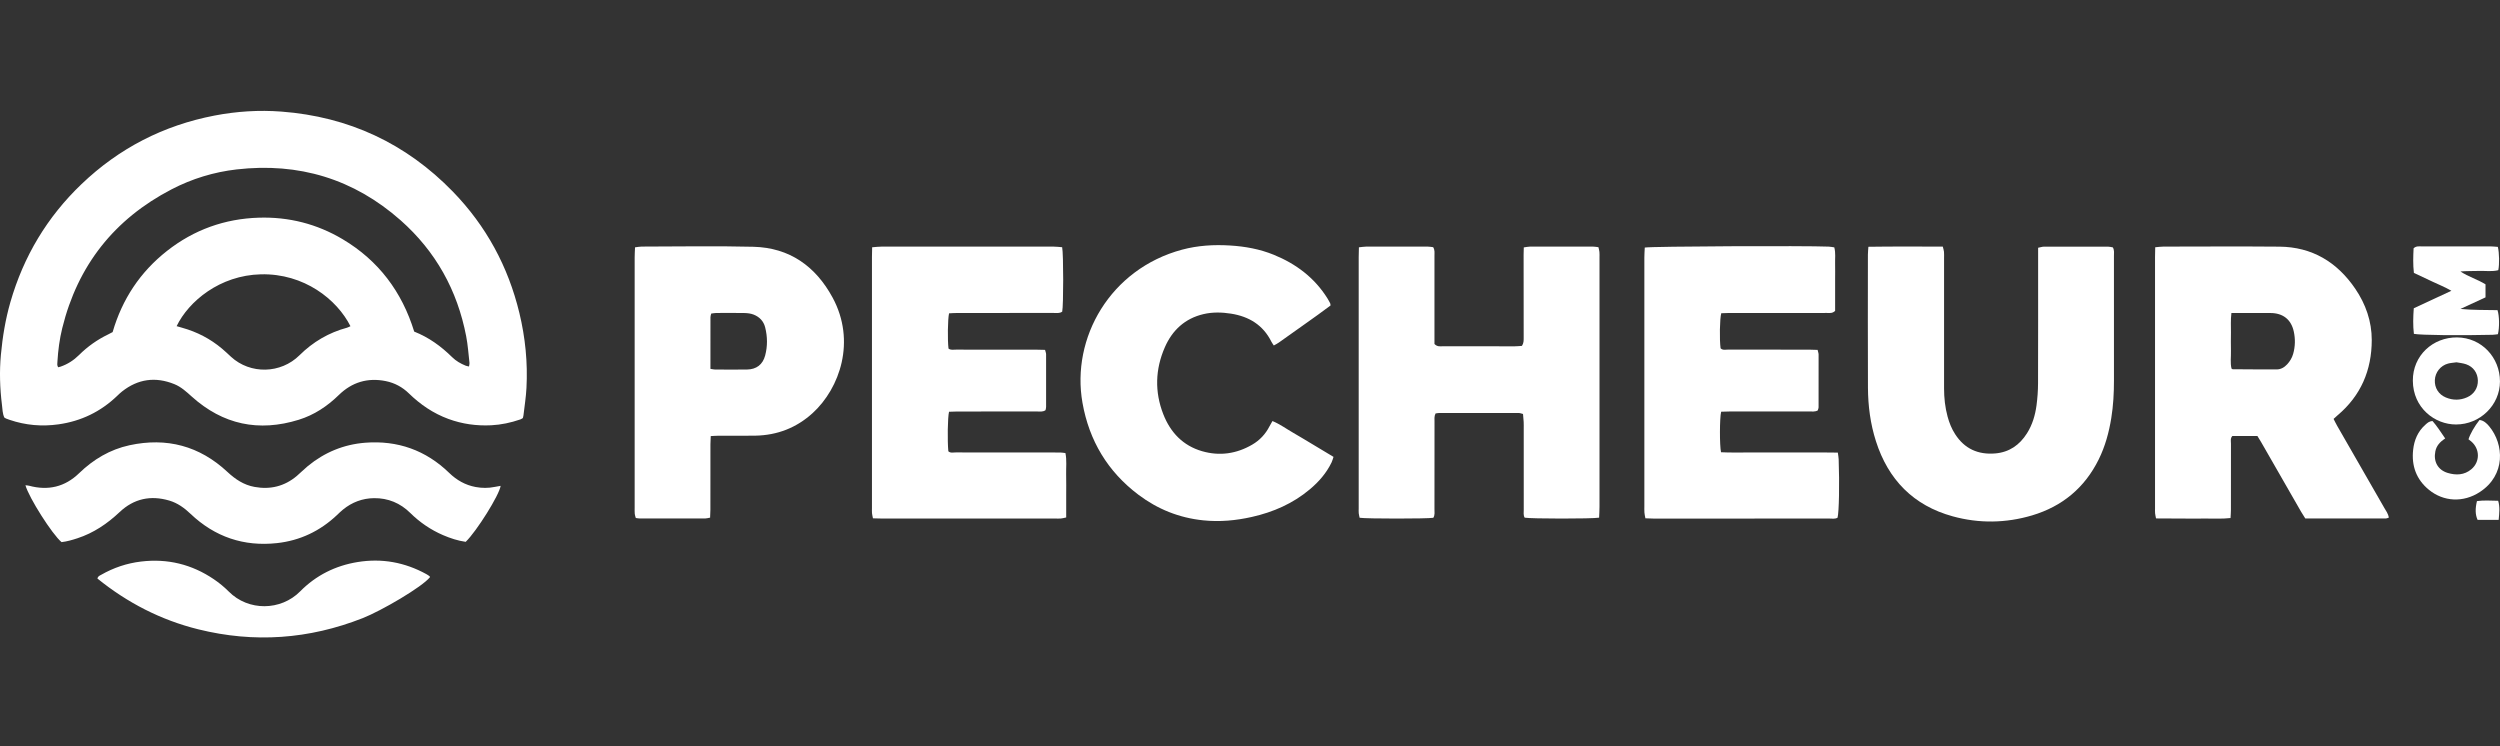 <?xml version="1.0" encoding="utf-8"?>
<svg xmlns="http://www.w3.org/2000/svg" width="248" height="74" viewBox="0 0 248 74" fill="none">
<rect x="0" y="0" width="248" height="74" fill="#333333" stroke="none"/>
<path d="M213.791 24.529C214.101 24.502 214.353 24.463 214.608 24.463C218.444 24.458 222.282 24.434 226.118 24.468C229.357 24.497 231.835 25.993 233.637 28.636C234.68 30.166 235.281 31.88 235.278 33.74C235.274 36.72 234.202 39.246 231.889 41.196C231.765 41.3 231.646 41.414 231.491 41.555C231.61 41.787 231.717 42.018 231.843 42.236C233.402 44.952 234.963 47.662 236.52 50.378C236.692 50.676 236.913 50.958 236.971 51.348C236.859 51.382 236.775 51.43 236.692 51.43C234.035 51.435 231.377 51.433 228.686 51.433C228.54 51.2 228.4 50.989 228.271 50.768C226.947 48.462 225.623 46.154 224.299 43.848C224.183 43.647 224.057 43.451 223.933 43.249H221.45C221.23 43.489 221.312 43.761 221.312 44.008C221.305 46.198 221.31 48.387 221.307 50.577C221.307 50.829 221.283 51.081 221.269 51.389C220.403 51.489 219.583 51.43 218.769 51.44C217.969 51.45 217.169 51.445 216.368 51.44C215.549 51.44 214.729 51.433 213.878 51.428C213.839 51.222 213.798 51.069 213.784 50.911C213.769 50.749 213.779 50.582 213.779 50.417C213.779 42.105 213.779 33.796 213.779 25.484C213.779 25.183 213.791 24.88 213.798 24.526L213.791 24.529ZM221.356 31.048C221.269 31.761 221.317 32.37 221.31 32.974C221.303 33.585 221.295 34.193 221.31 34.804C221.327 35.403 221.227 36.009 221.368 36.567C221.443 36.608 221.463 36.628 221.484 36.628C222.939 36.637 224.392 36.652 225.846 36.647C226.263 36.647 226.61 36.441 226.894 36.133C227.168 35.835 227.369 35.495 227.481 35.105C227.692 34.368 227.704 33.614 227.541 32.877C227.277 31.681 226.457 31.056 225.233 31.051C224.2 31.046 223.167 31.051 222.134 31.051C221.901 31.051 221.671 31.051 221.358 31.051L221.356 31.048Z" fill="white"/>
<path d="M158.629 51.353C157.887 51.476 151.869 51.467 151.246 51.353C151.103 51.11 151.156 50.822 151.156 50.548C151.152 47.888 151.156 45.228 151.154 42.566C151.154 42.331 151.161 42.095 151.149 41.86C151.137 41.603 151.108 41.349 151.084 41.067C150.926 41.028 150.795 40.97 150.664 40.97C148.029 40.965 145.391 40.965 142.755 40.97C142.641 40.97 142.529 40.999 142.406 41.016C142.26 41.302 142.304 41.589 142.304 41.862C142.301 44.736 142.304 47.607 142.299 50.48C142.299 50.781 142.357 51.093 142.185 51.365C141.584 51.467 135.539 51.469 134.875 51.362C134.848 51.224 134.804 51.072 134.787 50.916C134.77 50.754 134.783 50.587 134.783 50.422C134.783 42.112 134.783 33.8 134.783 25.491C134.783 25.19 134.795 24.887 134.804 24.533C135.088 24.507 135.316 24.465 135.544 24.463C137.568 24.458 139.593 24.458 141.618 24.463C141.802 24.463 141.984 24.499 142.168 24.519C142.35 24.8 142.297 25.089 142.299 25.363C142.304 28.022 142.299 30.682 142.299 33.345V34.123C142.59 34.428 142.888 34.348 143.16 34.348C145.044 34.356 146.925 34.353 148.809 34.353C149.304 34.353 149.799 34.358 150.293 34.353C150.524 34.351 150.754 34.327 150.975 34.312C151.154 34.043 151.149 33.781 151.149 33.526C151.149 30.772 151.144 28.018 151.142 25.263C151.142 25.035 151.152 24.805 151.159 24.543C151.394 24.512 151.576 24.468 151.758 24.465C153.853 24.461 155.948 24.461 158.043 24.465C158.205 24.465 158.365 24.499 158.564 24.521C158.6 24.684 158.649 24.839 158.663 24.994C158.68 25.181 158.67 25.37 158.67 25.559C158.67 33.798 158.67 42.039 158.67 50.279C158.67 50.628 158.646 50.977 158.632 51.355L158.629 51.353Z" fill="white"/>
<path d="M185.349 24.48C187.861 24.441 190.279 24.463 192.725 24.463C192.774 24.672 192.829 24.822 192.844 24.977C192.863 25.188 192.851 25.401 192.851 25.612C192.851 29.919 192.851 34.227 192.851 38.533C192.851 39.479 192.953 40.41 193.2 41.327C193.368 41.945 193.603 42.534 193.95 43.07C194.881 44.518 196.226 45.121 197.921 44.981C199.316 44.864 200.341 44.149 201.076 42.985C201.614 42.134 201.893 41.186 202.024 40.202C202.118 39.481 202.172 38.749 202.174 38.022C202.189 33.832 202.182 29.642 202.182 25.455C202.182 25.176 202.182 24.897 202.182 24.577C202.414 24.533 202.591 24.47 202.768 24.468C204.885 24.461 207.004 24.461 209.121 24.468C209.281 24.468 209.439 24.516 209.594 24.541C209.759 24.827 209.703 25.115 209.703 25.389C209.708 29.509 209.703 33.626 209.705 37.745C209.705 38.994 209.64 40.238 209.439 41.472C209.208 42.895 208.835 44.275 208.192 45.575C206.801 48.392 204.57 50.237 201.583 51.127C198.978 51.901 196.321 51.94 193.705 51.219C189.816 50.15 187.311 47.587 186.091 43.761C185.543 42.044 185.311 40.272 185.301 38.475C185.281 34.075 185.294 29.674 185.296 25.27C185.296 25.04 185.323 24.81 185.344 24.478L185.349 24.48Z" fill="white"/>
<path d="M163.163 24.558C163.876 24.431 179.077 24.366 181.402 24.465C181.586 24.473 181.768 24.512 181.962 24.538C182.112 25.098 182.025 25.639 182.042 26.175C182.056 26.691 182.044 27.21 182.044 27.729V29.354C182.044 29.868 182.044 30.384 182.044 30.84C181.768 31.104 181.496 31.046 181.244 31.046C180.16 31.053 179.079 31.049 177.995 31.049C175.83 31.049 173.665 31.049 171.499 31.049C171.245 31.049 170.988 31.065 170.75 31.073C170.597 31.592 170.566 33.694 170.682 34.552C170.896 34.761 171.167 34.681 171.417 34.681C174.101 34.685 176.783 34.683 179.467 34.685C179.743 34.685 180.022 34.7 180.306 34.71C180.35 34.904 180.405 35.037 180.405 35.173C180.41 36.914 180.408 38.657 180.403 40.398C180.403 40.51 180.345 40.619 180.318 40.718C180.027 40.871 179.738 40.815 179.462 40.815C176.826 40.82 174.188 40.815 171.553 40.82C171.276 40.82 170.998 40.834 170.738 40.842C170.585 41.433 170.578 44.219 170.726 44.862C171.669 44.913 172.629 44.879 173.589 44.886C174.555 44.891 175.52 44.886 176.485 44.886C177.45 44.886 178.415 44.886 179.38 44.886C180.34 44.889 181.302 44.874 182.313 44.898C182.345 45.155 182.389 45.359 182.396 45.565C182.486 48.007 182.432 50.759 182.287 51.353C182.035 51.505 181.746 51.44 181.472 51.44C177.566 51.445 173.657 51.443 169.751 51.443C167.845 51.443 165.937 51.443 164.031 51.443C163.777 51.443 163.52 51.425 163.224 51.416C163.185 51.2 163.139 51.023 163.127 50.844C163.11 50.633 163.12 50.419 163.12 50.208C163.12 41.993 163.12 33.776 163.12 25.561C163.12 25.236 163.144 24.912 163.161 24.56L163.163 24.558Z" fill="white"/>
<path d="M86.524 24.529C86.881 24.502 87.179 24.463 87.477 24.463C90.137 24.458 92.794 24.461 95.454 24.461C98.466 24.461 101.477 24.461 104.491 24.463C104.789 24.463 105.088 24.504 105.366 24.524C105.505 25.2 105.5 30.345 105.371 30.915C105.102 31.109 104.785 31.044 104.486 31.044C101.31 31.049 98.134 31.044 94.957 31.049C94.681 31.049 94.404 31.07 94.147 31.082C94.014 31.65 93.99 33.757 94.092 34.579C94.317 34.751 94.586 34.683 94.836 34.683C97.496 34.688 100.153 34.685 102.813 34.688C103.092 34.688 103.371 34.7 103.669 34.707C103.713 34.884 103.773 35.015 103.773 35.146C103.781 36.887 103.778 38.628 103.773 40.371C103.773 40.483 103.735 40.594 103.715 40.691C103.429 40.883 103.138 40.818 102.864 40.818C100.229 40.822 97.593 40.818 94.957 40.822C94.681 40.822 94.404 40.839 94.143 40.847C94.007 41.414 93.975 43.713 94.075 44.767C94.29 44.964 94.562 44.881 94.809 44.881C97.821 44.889 100.832 44.886 103.846 44.886C104.292 44.886 104.741 44.881 105.187 44.889C105.345 44.891 105.505 44.922 105.691 44.944C105.839 45.669 105.745 46.373 105.762 47.071C105.779 47.776 105.767 48.482 105.767 49.188V51.331C105.56 51.375 105.408 51.421 105.252 51.435C105.066 51.452 104.877 51.44 104.688 51.44C98.97 51.44 93.253 51.44 87.533 51.44C87.232 51.44 86.929 51.428 86.597 51.418C86.558 51.215 86.517 51.062 86.502 50.904C86.488 50.742 86.498 50.575 86.498 50.41C86.498 42.103 86.498 33.796 86.498 25.486C86.498 25.186 86.51 24.883 86.517 24.526L86.524 24.529Z" fill="white"/>
<path d="M70.506 43.262C70.494 43.56 70.475 43.812 70.475 44.064C70.472 46.229 70.475 48.395 70.472 50.56C70.472 50.815 70.453 51.067 70.443 51.35C70.242 51.384 70.087 51.435 69.932 51.435C67.791 51.44 65.65 51.44 63.509 51.435C63.37 51.435 63.232 51.406 63.072 51.387C63.033 51.244 62.98 51.113 62.968 50.977C62.949 50.766 62.958 50.553 62.958 50.342C62.958 42.081 62.958 33.82 62.958 25.559C62.958 25.234 62.98 24.909 62.995 24.536C63.247 24.507 63.448 24.461 63.652 24.461C67.347 24.456 71.042 24.388 74.735 24.48C78.323 24.57 80.906 26.408 82.591 29.516C84.938 33.844 83.309 38.504 80.632 40.961C79.022 42.437 77.104 43.179 74.924 43.218C73.702 43.24 72.478 43.22 71.253 43.225C71.023 43.225 70.795 43.247 70.509 43.259L70.506 43.262ZM70.477 36.591C70.7 36.625 70.814 36.657 70.926 36.657C71.985 36.662 73.043 36.671 74.102 36.657C75.038 36.642 75.664 36.169 75.904 35.265C76.148 34.341 76.139 33.405 75.904 32.474C75.748 31.856 75.344 31.441 74.769 31.211C74.493 31.102 74.177 31.061 73.877 31.053C72.936 31.034 71.995 31.044 71.054 31.048C70.894 31.048 70.734 31.085 70.552 31.107C70.523 31.238 70.477 31.349 70.477 31.461C70.472 33.151 70.475 34.841 70.475 36.591H70.477Z" fill="white"/>
<path d="M131.987 30.306C130.326 31.558 128.575 32.743 126.863 33.98C126.718 34.087 126.551 34.164 126.361 34.273C126.267 34.125 126.182 34.016 126.121 33.897C125.297 32.236 123.891 31.393 122.118 31.114C121.209 30.971 120.283 30.949 119.378 31.162C117.548 31.594 116.294 32.755 115.557 34.438C114.597 36.623 114.529 38.873 115.404 41.104C116.112 42.907 117.354 44.212 119.252 44.76C120.988 45.262 122.659 45.017 124.218 44.11C124.965 43.676 125.542 43.06 125.937 42.284C126.022 42.122 126.117 41.964 126.228 41.768C126.972 42.073 127.596 42.537 128.26 42.917C128.934 43.303 129.596 43.71 130.263 44.108C130.927 44.505 131.589 44.906 132.285 45.322C132.212 45.536 132.169 45.713 132.091 45.875C131.579 46.932 130.825 47.796 129.931 48.545C128.253 49.954 126.306 50.802 124.187 51.28C122.596 51.639 120.988 51.787 119.352 51.617C116.968 51.37 114.835 50.511 112.936 49.081C109.883 46.782 108.048 43.717 107.383 39.964C106.244 33.522 110.131 26.681 117.266 24.766C118.823 24.349 120.419 24.254 122.029 24.354C123.52 24.444 124.972 24.71 126.357 25.273C128.57 26.175 130.406 27.554 131.688 29.608C131.788 29.768 131.873 29.936 131.96 30.103C131.979 30.142 131.975 30.192 131.989 30.306H131.987Z" fill="white"/>
<path d="M239.458 27.072C239.359 26.233 239.39 25.418 239.429 24.63C239.706 24.378 240.001 24.446 240.273 24.444C242.084 24.436 243.893 24.441 245.704 24.441C246.175 24.441 246.645 24.436 247.115 24.444C247.346 24.448 247.574 24.475 247.785 24.492C247.933 25.059 247.952 26.24 247.828 26.803C247.222 26.958 246.589 26.861 245.966 26.876C245.341 26.893 244.713 26.878 244.073 26.929C244.853 27.45 245.758 27.707 246.563 28.207V29.499C245.724 29.887 244.899 30.265 244.075 30.646C245.324 30.77 246.553 30.743 247.753 30.767C247.942 31.347 247.957 32.472 247.794 33.153C247.63 33.172 247.448 33.206 247.268 33.211C244.039 33.291 240.125 33.25 239.458 33.119C239.359 32.3 239.381 31.465 239.446 30.581C240.663 30.013 241.871 29.453 243.178 28.844C242.499 28.452 241.866 28.212 241.262 27.921C240.673 27.634 240.077 27.36 239.458 27.07V27.072Z" fill="white"/>
<path d="M243.639 42.108C241.551 42.117 239.374 40.476 239.354 37.772C239.337 35.26 241.35 33.451 243.738 33.471C246.182 33.49 247.996 35.474 247.996 37.838C247.996 40.19 246.017 42.11 243.639 42.108ZM243.692 35.939C243.36 35.988 243.1 36 242.853 36.065C242.099 36.266 241.573 36.933 241.536 37.704C241.5 38.473 241.905 39.127 242.625 39.428C243.328 39.722 244.039 39.722 244.739 39.411C245.428 39.103 245.823 38.48 245.804 37.741C245.784 37.001 245.365 36.39 244.647 36.138C244.322 36.024 243.966 35.995 243.689 35.941L243.692 35.939Z" fill="white"/>
<path d="M242.562 43.497C242.026 43.846 241.701 44.222 241.587 44.767C241.379 45.776 241.83 46.622 242.819 46.916C243.641 47.16 244.456 47.136 245.154 46.552C246.034 45.815 246.02 44.532 245.14 43.785C245.052 43.71 244.958 43.645 244.875 43.579C245.021 43.08 245.486 42.265 245.969 41.661C246.383 41.71 246.679 41.986 246.927 42.287C248.415 44.084 248.573 47.127 245.998 48.809C244.366 49.876 242.402 49.782 240.938 48.579C239.694 47.558 239.211 46.208 239.383 44.624C239.488 43.662 239.846 42.803 240.586 42.144C240.778 41.974 240.957 41.778 241.311 41.77C241.747 42.267 242.123 42.854 242.562 43.492V43.497Z" fill="white"/>
<path d="M247.87 51.569H245.775C245.549 51.059 245.527 50.482 245.714 49.709C246.386 49.612 247.079 49.665 247.819 49.677C248.003 50.3 247.93 50.892 247.867 51.569H247.87Z" fill="white"/>
<path d="M51.859 41.478C51.771 41.527 51.695 41.581 51.613 41.609C50.677 41.931 49.718 42.138 48.727 42.187C47.271 42.258 45.855 42.064 44.483 41.559C42.983 41.008 41.7 40.132 40.562 39.025C39.92 38.399 39.153 37.986 38.275 37.807C36.478 37.442 34.916 37.909 33.606 39.189C32.465 40.303 31.161 41.168 29.638 41.64C25.672 42.871 22.114 42.126 19.017 39.335C18.485 38.856 17.962 38.375 17.291 38.104C15.421 37.35 13.688 37.587 12.102 38.839C11.931 38.974 11.773 39.127 11.615 39.279C9.983 40.843 8.044 41.779 5.809 42.094C4.157 42.328 2.536 42.188 0.954 41.649C0.833 41.608 0.713 41.566 0.595 41.517C0.544 41.497 0.501 41.463 0.431 41.422C0.245 41.034 0.249 40.589 0.194 40.16C-0.012 38.508 -0.065 36.849 0.089 35.191C0.253 33.429 0.538 31.685 1.029 29.979C2.333 25.439 4.681 21.52 8.091 18.261C11.812 14.703 16.214 12.44 21.278 11.464C23.479 11.042 25.699 10.901 27.922 11.07C34.58 11.577 40.269 14.216 44.927 19.011C48.229 22.413 50.413 26.445 51.524 31.054C52.113 33.497 52.359 35.98 52.225 38.491C52.177 39.399 52.032 40.303 51.927 41.209C51.917 41.297 51.885 41.384 51.865 41.476L51.859 41.478ZM11.173 32.943C12.12 29.682 13.906 26.983 16.569 24.889C19.237 22.793 22.293 21.697 25.676 21.594C28.642 21.503 31.43 22.206 33.99 23.729C37.555 25.849 39.875 28.948 41.089 32.894C42.547 33.469 43.762 34.356 44.852 35.431C45.231 35.805 45.692 36.07 46.186 36.272C46.282 36.311 46.389 36.324 46.523 36.356C46.545 36.219 46.585 36.114 46.574 36.014C46.472 35.127 46.414 34.23 46.245 33.356C45.369 28.794 43.22 24.928 39.739 21.851C35.087 17.741 29.633 16.102 23.481 16.806C21.216 17.066 19.049 17.729 17.024 18.78C11.338 21.733 7.709 26.325 6.175 32.554C5.908 33.634 5.766 34.74 5.698 35.852C5.687 36.04 5.643 36.243 5.767 36.433C5.863 36.409 5.935 36.395 6.002 36.373C6.705 36.132 7.312 35.741 7.839 35.219C8.686 34.375 9.653 33.694 10.729 33.174C10.876 33.102 11.017 33.023 11.173 32.943ZM17.519 32.354C17.731 32.416 17.904 32.469 18.079 32.516C19.541 32.924 20.859 33.606 22.022 34.584C22.328 34.841 22.62 35.119 22.915 35.392C24.83 37.151 27.847 37.087 29.71 35.241C31.046 33.916 32.617 32.995 34.437 32.503C34.55 32.473 34.655 32.407 34.764 32.358C33.433 29.712 30.168 27.11 25.879 27.212C21.804 27.309 18.716 29.892 17.52 32.356L17.519 32.354Z" fill="white"/>
<path d="M46.205 53.752C45.41 53.639 44.667 53.393 43.946 53.083C42.726 52.556 41.647 51.819 40.701 50.887C39.705 49.904 38.502 49.402 37.102 49.417C35.95 49.431 34.923 49.82 34.029 50.547C33.816 50.72 33.619 50.912 33.422 51.1C31.747 52.682 29.756 53.628 27.478 53.876C24.189 54.237 21.315 53.265 18.907 50.977C18.289 50.389 17.614 49.898 16.793 49.656C14.945 49.111 13.284 49.462 11.874 50.791C10.649 51.947 9.29 52.87 7.679 53.397C7.16 53.566 6.637 53.72 6.105 53.778C5.184 53.015 2.867 49.372 2.523 48.137C2.656 48.154 2.779 48.156 2.891 48.186C4.771 48.692 6.436 48.306 7.84 46.948C9.263 45.572 10.912 44.587 12.848 44.168C16.532 43.371 19.793 44.23 22.559 46.814C23.338 47.541 24.185 48.109 25.245 48.301C26.807 48.587 28.217 48.246 29.441 47.216C29.817 46.899 30.161 46.543 30.54 46.231C32.196 44.871 34.106 44.083 36.232 43.918C39.44 43.671 42.239 44.658 44.562 46.914C45.303 47.632 46.16 48.12 47.177 48.31C47.81 48.429 48.445 48.431 49.079 48.301C49.269 48.261 49.46 48.233 49.663 48.197C49.535 49.102 47.293 52.688 46.199 53.75L46.205 53.752Z" fill="white"/>
<path d="M42.656 57.252C41.868 58.242 37.827 60.593 35.976 61.321C30.647 63.415 25.219 63.804 19.67 62.428C15.953 61.507 12.626 59.789 9.665 57.392C9.718 57.152 9.889 57.103 10.026 57.026C11.259 56.319 12.579 55.874 13.992 55.705C16.62 55.389 19.029 55.981 21.213 57.46C21.738 57.815 22.24 58.227 22.687 58.676C24.64 60.65 27.864 60.597 29.773 58.667C31.346 57.075 33.269 56.114 35.474 55.755C37.878 55.363 40.154 55.778 42.291 56.951C42.402 57.011 42.508 57.086 42.611 57.161C42.635 57.18 42.643 57.223 42.656 57.253V57.252Z" fill="white"/>
</svg>